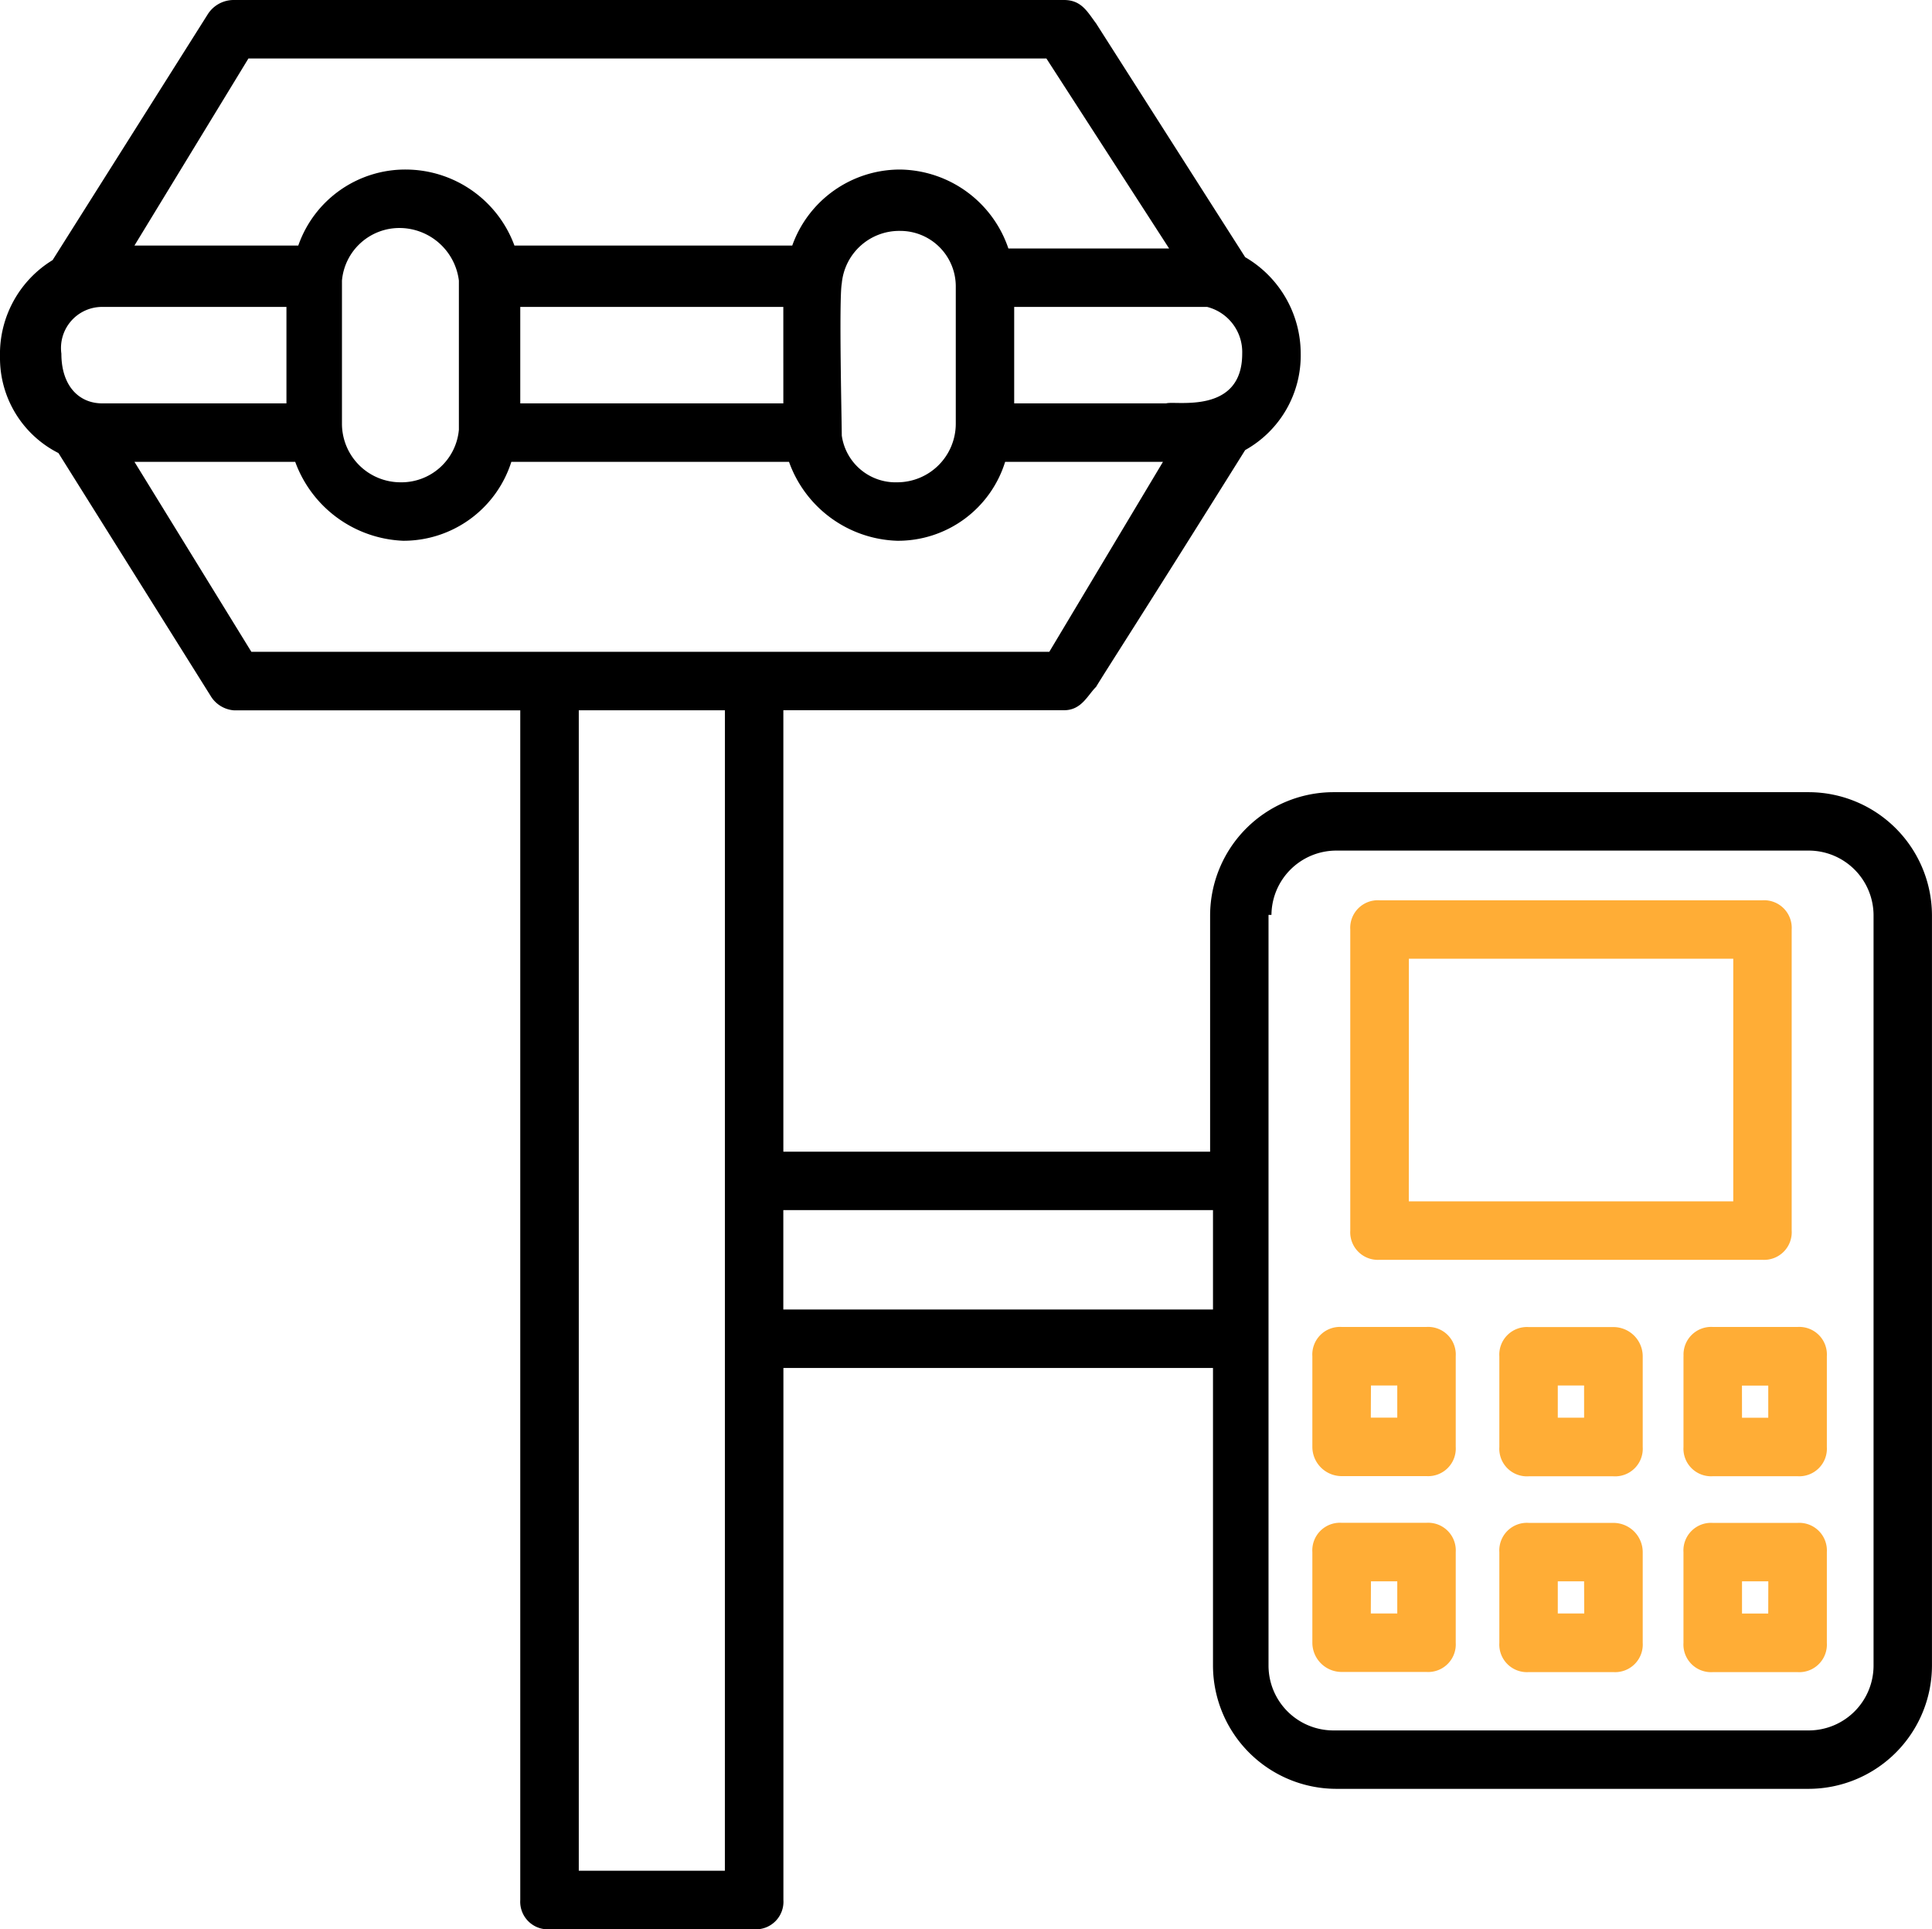 <svg xmlns="http://www.w3.org/2000/svg" width="105.482" height="105.323" viewBox="0 0 105.482 105.323">
  <g id="gnss-equipment" transform="translate(-1 -1)">
    <path id="Path_852" data-name="Path 852" d="M4.192,25.735l8.3,13.245a1.627,1.627,0,0,0,1.277.8H29.405v64.949a1.508,1.508,0,0,0,1.6,1.6H42.172a1.508,1.508,0,0,0,1.6-1.6V75.683H67.226V91.961a6.743,6.743,0,0,0,6.7,6.7H99.78a6.743,6.743,0,0,0,6.7-6.7V50.949a6.743,6.743,0,0,0-6.7-6.7H73.769a6.743,6.743,0,0,0-6.7,6.7V63.875h-23.3v-24.1h15.32c.957,0,1.277-.8,1.755-1.277h0c.479-.8,2.553-3.99,8.139-12.926a5.91,5.91,0,0,0,3.032-5.266,6.1,6.1,0,0,0-3.032-5.266L60.843,2.277C60.364,1.638,60.045,1,59.087,1H13.766a1.676,1.676,0,0,0-1.436.8L3.872,15.2A6.007,6.007,0,0,0,1,20.469,5.812,5.812,0,0,0,4.192,25.735Zm2.394-7.979H16.639v5.266H6.585c-1.277,0-2.234-.957-2.234-2.713A2.245,2.245,0,0,1,6.585,17.756ZM26.054,16.32h0v8.139a3.149,3.149,0,0,1-3.192,2.872,3.2,3.2,0,0,1-3.192-3.192V16.32a3.149,3.149,0,0,1,3.192-2.872A3.275,3.275,0,0,1,26.054,16.32Zm40.852,1.436a2.543,2.543,0,0,1,1.915,2.553c0,3.351-3.67,2.553-4.149,2.713h-8.3V17.756ZM53.183,16.639v7.5a3.2,3.2,0,0,1-3.192,3.192,2.965,2.965,0,0,1-3.032-2.553c0-.638-.16-7.5,0-8.3a3.149,3.149,0,0,1,3.192-2.872A3.03,3.03,0,0,1,53.183,16.639Zm-9.415,6.383H29.405V17.756H43.767Zm26.65,27.927a3.542,3.542,0,0,1,3.511-3.511H99.78a3.542,3.542,0,0,1,3.511,3.511V91.961a3.542,3.542,0,0,1-3.511,3.511H73.769a3.542,3.542,0,0,1-3.511-3.511V50.949ZM67.226,67.066v5.426H43.767V67.066Zm-26.65,36.065H32.6V39.778h7.979ZM58.289,36.586H14.724L8.341,26.214h8.777a6.556,6.556,0,0,0,5.9,4.309,6.179,6.179,0,0,0,5.9-4.309h15.16a6.491,6.491,0,0,0,5.9,4.309,6.124,6.124,0,0,0,5.9-4.309h8.617ZM14.564,4.192H58.13l6.7,10.373H56.055a6.33,6.33,0,0,0-5.9-4.309,6.246,6.246,0,0,0-5.9,4.149H29.086a6.336,6.336,0,0,0-5.9-4.149,6.184,6.184,0,0,0-5.9,4.149H8.341Z" transform="translate(0 0)"/>
    <path id="Path_853" data-name="Path 853" d="M49.57,51.428h20.9a1.508,1.508,0,0,0,1.6-1.6V33.4a1.508,1.508,0,0,0-1.6-1.6H49.57a1.508,1.508,0,0,0-1.6,1.6V49.833A1.508,1.508,0,0,0,49.57,51.428Zm1.6-16.437H68.88V48.237H51.166ZM47.5,63.237h4.628a1.508,1.508,0,0,0,1.6-1.6V56.694a1.508,1.508,0,0,0-1.6-1.6H47.5a1.508,1.508,0,0,0-1.6,1.6v4.947A1.6,1.6,0,0,0,47.5,63.237Zm1.6-4.947h1.436v1.755H49.092ZM62.337,55.1H57.709a1.508,1.508,0,0,0-1.6,1.6v4.947a1.508,1.508,0,0,0,1.6,1.6h4.628a1.508,1.508,0,0,0,1.6-1.6V56.694A1.6,1.6,0,0,0,62.337,55.1Zm-1.6,4.947H59.3V58.29h1.436Zm5.426-3.351v4.947a1.508,1.508,0,0,0,1.6,1.6H72.39a1.508,1.508,0,0,0,1.6-1.6V56.694a1.508,1.508,0,0,0-1.6-1.6H67.762A1.508,1.508,0,0,0,66.167,56.694Zm3.192,1.6h1.436v1.755H69.358ZM47.5,73.929h4.628a1.508,1.508,0,0,0,1.6-1.6V67.386a1.508,1.508,0,0,0-1.6-1.6H47.5a1.508,1.508,0,0,0-1.6,1.6v4.947A1.6,1.6,0,0,0,47.5,73.929Zm1.6-4.947h1.436v1.755H49.092Zm13.245-3.192H57.709a1.508,1.508,0,0,0-1.6,1.6v4.947a1.508,1.508,0,0,0,1.6,1.6h4.628a1.508,1.508,0,0,0,1.6-1.6V67.386A1.6,1.6,0,0,0,62.337,65.791Zm-1.6,4.947H59.3V68.982h1.436ZM72.39,65.791H67.762a1.508,1.508,0,0,0-1.6,1.6v4.947a1.508,1.508,0,0,0,1.6,1.6H72.39a1.508,1.508,0,0,0,1.6-1.6V67.386A1.508,1.508,0,0,0,72.39,65.791Zm-1.6,4.947H69.358V68.982h1.436Z" transform="translate(26.751 18.351)" fill="#ffad36"/>
  </g>
</svg>
